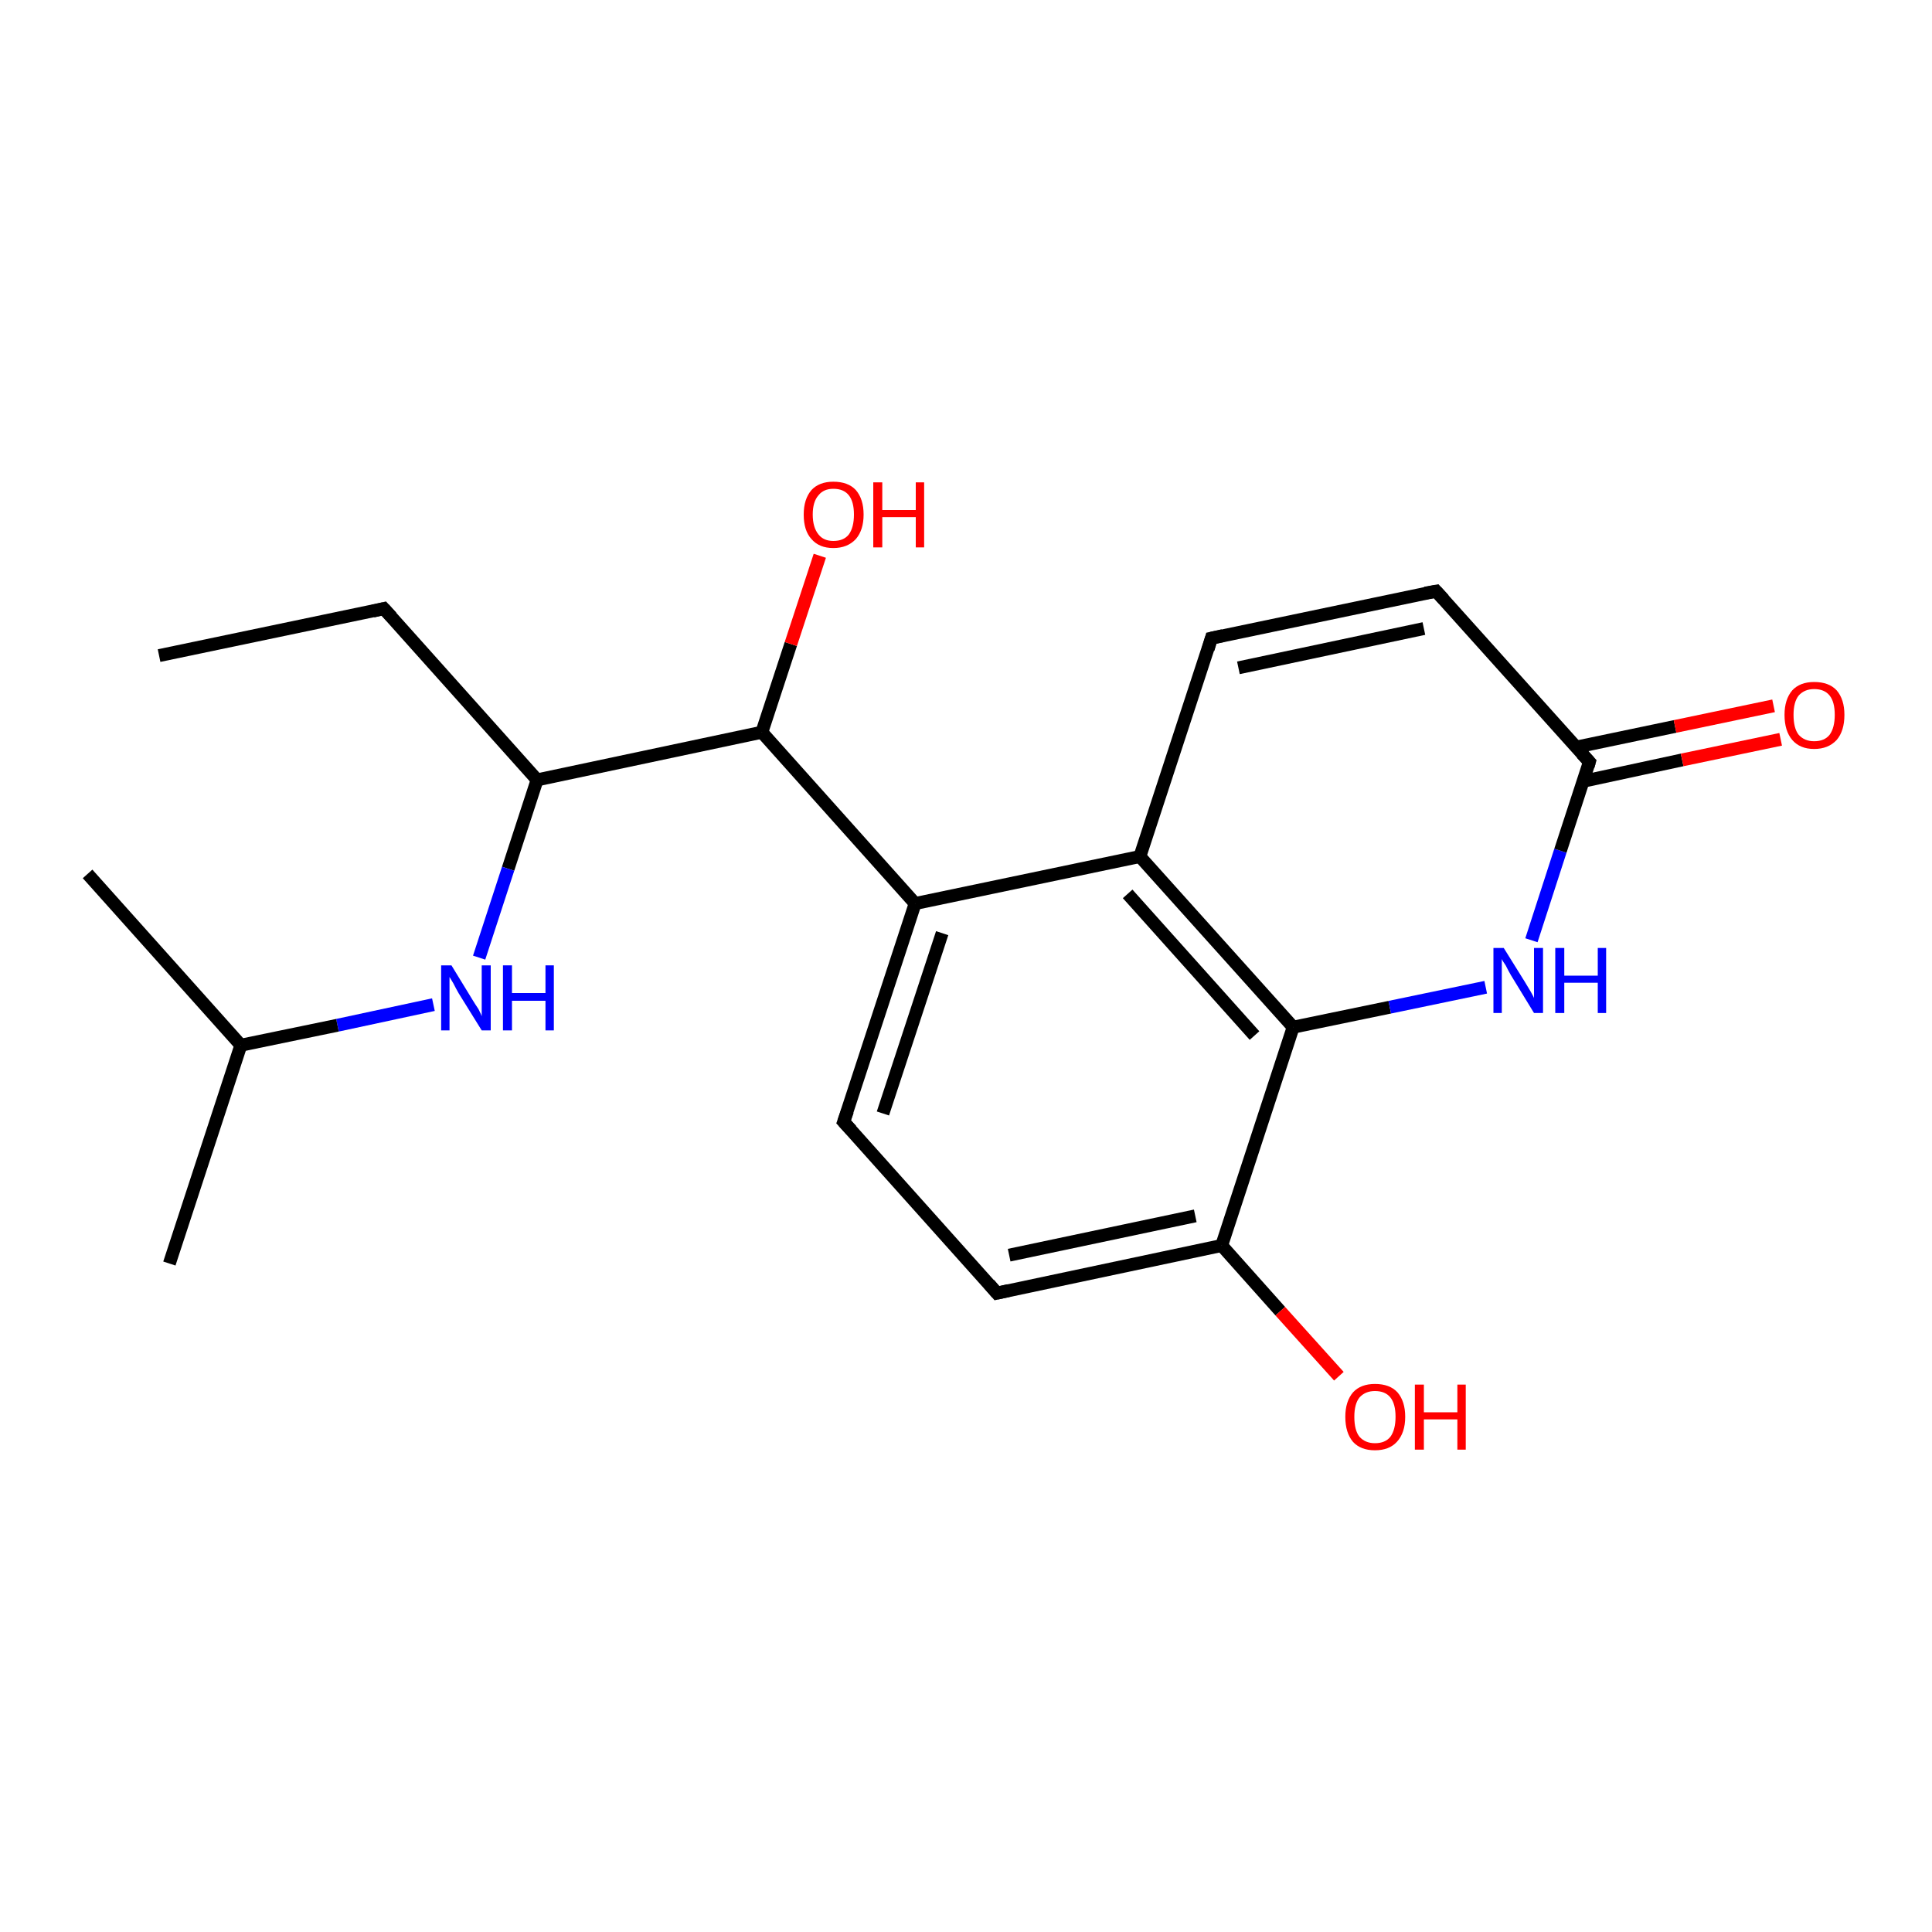 <?xml version='1.0' encoding='iso-8859-1'?>
<svg version='1.1' baseProfile='full'
              xmlns='http://www.w3.org/2000/svg'
                      xmlns:rdkit='http://www.rdkit.org/xml'
                      xmlns:xlink='http://www.w3.org/1999/xlink'
                  xml:space='preserve'
width='300px' height='300px' viewBox='0 0 300 300'>
<!-- END OF HEADER -->
<rect style='opacity:1.0;fill:#FFFFFF;stroke:none' width='300.0' height='300.0' x='0.0' y='0.0'> </rect>
<path class='bond-0 atom-0 atom-1' d='M 24.7,101.8 L 59.6,94.5' style='fill:none;fill-rule:evenodd;stroke:#000000;stroke-width:2.0px;stroke-linecap:butt;stroke-linejoin:miter;stroke-opacity:1' />
<path class='bond-1 atom-1 atom-2' d='M 59.6,94.5 L 83.4,121.1' style='fill:none;fill-rule:evenodd;stroke:#000000;stroke-width:2.0px;stroke-linecap:butt;stroke-linejoin:miter;stroke-opacity:1' />
<path class='bond-2 atom-2 atom-3' d='M 83.4,121.1 L 78.9,134.9' style='fill:none;fill-rule:evenodd;stroke:#000000;stroke-width:2.0px;stroke-linecap:butt;stroke-linejoin:miter;stroke-opacity:1' />
<path class='bond-2 atom-2 atom-3' d='M 78.9,134.9 L 74.4,148.7' style='fill:none;fill-rule:evenodd;stroke:#0000FF;stroke-width:2.0px;stroke-linecap:butt;stroke-linejoin:miter;stroke-opacity:1' />
<path class='bond-3 atom-3 atom-4' d='M 67.3,156.0 L 52.4,159.2' style='fill:none;fill-rule:evenodd;stroke:#0000FF;stroke-width:2.0px;stroke-linecap:butt;stroke-linejoin:miter;stroke-opacity:1' />
<path class='bond-3 atom-3 atom-4' d='M 52.4,159.2 L 37.4,162.3' style='fill:none;fill-rule:evenodd;stroke:#000000;stroke-width:2.0px;stroke-linecap:butt;stroke-linejoin:miter;stroke-opacity:1' />
<path class='bond-4 atom-4 atom-5' d='M 37.4,162.3 L 26.3,196.2' style='fill:none;fill-rule:evenodd;stroke:#000000;stroke-width:2.0px;stroke-linecap:butt;stroke-linejoin:miter;stroke-opacity:1' />
<path class='bond-5 atom-4 atom-6' d='M 37.4,162.3 L 13.6,135.7' style='fill:none;fill-rule:evenodd;stroke:#000000;stroke-width:2.0px;stroke-linecap:butt;stroke-linejoin:miter;stroke-opacity:1' />
<path class='bond-6 atom-2 atom-7' d='M 83.4,121.1 L 118.3,113.7' style='fill:none;fill-rule:evenodd;stroke:#000000;stroke-width:2.0px;stroke-linecap:butt;stroke-linejoin:miter;stroke-opacity:1' />
<path class='bond-7 atom-7 atom-8' d='M 118.3,113.7 L 122.8,100.0' style='fill:none;fill-rule:evenodd;stroke:#000000;stroke-width:2.0px;stroke-linecap:butt;stroke-linejoin:miter;stroke-opacity:1' />
<path class='bond-7 atom-7 atom-8' d='M 122.8,100.0 L 127.3,86.3' style='fill:none;fill-rule:evenodd;stroke:#FF0000;stroke-width:2.0px;stroke-linecap:butt;stroke-linejoin:miter;stroke-opacity:1' />
<path class='bond-8 atom-7 atom-9' d='M 118.3,113.7 L 142.1,140.3' style='fill:none;fill-rule:evenodd;stroke:#000000;stroke-width:2.0px;stroke-linecap:butt;stroke-linejoin:miter;stroke-opacity:1' />
<path class='bond-9 atom-9 atom-10' d='M 142.1,140.3 L 131.0,174.2' style='fill:none;fill-rule:evenodd;stroke:#000000;stroke-width:2.0px;stroke-linecap:butt;stroke-linejoin:miter;stroke-opacity:1' />
<path class='bond-9 atom-9 atom-10' d='M 146.3,144.9 L 137.1,172.9' style='fill:none;fill-rule:evenodd;stroke:#000000;stroke-width:2.0px;stroke-linecap:butt;stroke-linejoin:miter;stroke-opacity:1' />
<path class='bond-10 atom-10 atom-11' d='M 131.0,174.2 L 154.8,200.8' style='fill:none;fill-rule:evenodd;stroke:#000000;stroke-width:2.0px;stroke-linecap:butt;stroke-linejoin:miter;stroke-opacity:1' />
<path class='bond-11 atom-11 atom-12' d='M 154.8,200.8 L 189.7,193.4' style='fill:none;fill-rule:evenodd;stroke:#000000;stroke-width:2.0px;stroke-linecap:butt;stroke-linejoin:miter;stroke-opacity:1' />
<path class='bond-11 atom-11 atom-12' d='M 156.7,194.9 L 185.6,188.8' style='fill:none;fill-rule:evenodd;stroke:#000000;stroke-width:2.0px;stroke-linecap:butt;stroke-linejoin:miter;stroke-opacity:1' />
<path class='bond-12 atom-12 atom-13' d='M 189.7,193.4 L 198.8,203.6' style='fill:none;fill-rule:evenodd;stroke:#000000;stroke-width:2.0px;stroke-linecap:butt;stroke-linejoin:miter;stroke-opacity:1' />
<path class='bond-12 atom-12 atom-13' d='M 198.8,203.6 L 207.9,213.7' style='fill:none;fill-rule:evenodd;stroke:#FF0000;stroke-width:2.0px;stroke-linecap:butt;stroke-linejoin:miter;stroke-opacity:1' />
<path class='bond-13 atom-12 atom-14' d='M 189.7,193.4 L 200.8,159.5' style='fill:none;fill-rule:evenodd;stroke:#000000;stroke-width:2.0px;stroke-linecap:butt;stroke-linejoin:miter;stroke-opacity:1' />
<path class='bond-14 atom-14 atom-15' d='M 200.8,159.5 L 215.8,156.4' style='fill:none;fill-rule:evenodd;stroke:#000000;stroke-width:2.0px;stroke-linecap:butt;stroke-linejoin:miter;stroke-opacity:1' />
<path class='bond-14 atom-14 atom-15' d='M 215.8,156.4 L 230.7,153.3' style='fill:none;fill-rule:evenodd;stroke:#0000FF;stroke-width:2.0px;stroke-linecap:butt;stroke-linejoin:miter;stroke-opacity:1' />
<path class='bond-15 atom-15 atom-16' d='M 237.8,146.0 L 242.3,132.1' style='fill:none;fill-rule:evenodd;stroke:#0000FF;stroke-width:2.0px;stroke-linecap:butt;stroke-linejoin:miter;stroke-opacity:1' />
<path class='bond-15 atom-15 atom-16' d='M 242.3,132.1 L 246.8,118.3' style='fill:none;fill-rule:evenodd;stroke:#000000;stroke-width:2.0px;stroke-linecap:butt;stroke-linejoin:miter;stroke-opacity:1' />
<path class='bond-16 atom-16 atom-17' d='M 245.9,121.3 L 261.2,118.0' style='fill:none;fill-rule:evenodd;stroke:#000000;stroke-width:2.0px;stroke-linecap:butt;stroke-linejoin:miter;stroke-opacity:1' />
<path class='bond-16 atom-16 atom-17' d='M 261.2,118.0 L 276.5,114.8' style='fill:none;fill-rule:evenodd;stroke:#FF0000;stroke-width:2.0px;stroke-linecap:butt;stroke-linejoin:miter;stroke-opacity:1' />
<path class='bond-16 atom-16 atom-17' d='M 244.8,116.0 L 260.1,112.8' style='fill:none;fill-rule:evenodd;stroke:#000000;stroke-width:2.0px;stroke-linecap:butt;stroke-linejoin:miter;stroke-opacity:1' />
<path class='bond-16 atom-16 atom-17' d='M 260.1,112.8 L 275.4,109.6' style='fill:none;fill-rule:evenodd;stroke:#FF0000;stroke-width:2.0px;stroke-linecap:butt;stroke-linejoin:miter;stroke-opacity:1' />
<path class='bond-17 atom-16 atom-18' d='M 246.8,118.3 L 223.0,91.8' style='fill:none;fill-rule:evenodd;stroke:#000000;stroke-width:2.0px;stroke-linecap:butt;stroke-linejoin:miter;stroke-opacity:1' />
<path class='bond-18 atom-18 atom-19' d='M 223.0,91.8 L 188.1,99.1' style='fill:none;fill-rule:evenodd;stroke:#000000;stroke-width:2.0px;stroke-linecap:butt;stroke-linejoin:miter;stroke-opacity:1' />
<path class='bond-18 atom-18 atom-19' d='M 221.1,97.6 L 192.3,103.7' style='fill:none;fill-rule:evenodd;stroke:#000000;stroke-width:2.0px;stroke-linecap:butt;stroke-linejoin:miter;stroke-opacity:1' />
<path class='bond-19 atom-19 atom-20' d='M 188.1,99.1 L 177.0,133.0' style='fill:none;fill-rule:evenodd;stroke:#000000;stroke-width:2.0px;stroke-linecap:butt;stroke-linejoin:miter;stroke-opacity:1' />
<path class='bond-20 atom-20 atom-9' d='M 177.0,133.0 L 142.1,140.3' style='fill:none;fill-rule:evenodd;stroke:#000000;stroke-width:2.0px;stroke-linecap:butt;stroke-linejoin:miter;stroke-opacity:1' />
<path class='bond-21 atom-20 atom-14' d='M 177.0,133.0 L 200.8,159.5' style='fill:none;fill-rule:evenodd;stroke:#000000;stroke-width:2.0px;stroke-linecap:butt;stroke-linejoin:miter;stroke-opacity:1' />
<path class='bond-21 atom-20 atom-14' d='M 175.1,138.8 L 194.8,160.8' style='fill:none;fill-rule:evenodd;stroke:#000000;stroke-width:2.0px;stroke-linecap:butt;stroke-linejoin:miter;stroke-opacity:1' />
<path d='M 57.9,94.9 L 59.6,94.5 L 60.8,95.8' style='fill:none;stroke:#000000;stroke-width:2.0px;stroke-linecap:butt;stroke-linejoin:miter;stroke-opacity:1;' />
<path d='M 131.6,172.5 L 131.0,174.2 L 132.2,175.5' style='fill:none;stroke:#000000;stroke-width:2.0px;stroke-linecap:butt;stroke-linejoin:miter;stroke-opacity:1;' />
<path d='M 153.6,199.4 L 154.8,200.8 L 156.6,200.4' style='fill:none;stroke:#000000;stroke-width:2.0px;stroke-linecap:butt;stroke-linejoin:miter;stroke-opacity:1;' />
<path d='M 246.6,119.0 L 246.8,118.3 L 245.6,117.0' style='fill:none;stroke:#000000;stroke-width:2.0px;stroke-linecap:butt;stroke-linejoin:miter;stroke-opacity:1;' />
<path d='M 224.2,93.1 L 223.0,91.8 L 221.3,92.1' style='fill:none;stroke:#000000;stroke-width:2.0px;stroke-linecap:butt;stroke-linejoin:miter;stroke-opacity:1;' />
<path d='M 189.9,98.7 L 188.1,99.1 L 187.6,100.8' style='fill:none;stroke:#000000;stroke-width:2.0px;stroke-linecap:butt;stroke-linejoin:miter;stroke-opacity:1;' />
<path class='atom-3' d='M 70.1 149.9
L 73.4 155.3
Q 73.7 155.8, 74.3 156.7
Q 74.8 157.7, 74.8 157.8
L 74.8 149.9
L 76.2 149.9
L 76.2 160.0
L 74.8 160.0
L 71.2 154.2
Q 70.8 153.5, 70.4 152.7
Q 69.9 151.9, 69.8 151.7
L 69.8 160.0
L 68.5 160.0
L 68.5 149.9
L 70.1 149.9
' fill='#0000FF'/>
<path class='atom-3' d='M 78.1 149.9
L 79.5 149.9
L 79.5 154.2
L 84.7 154.2
L 84.7 149.9
L 86.0 149.9
L 86.0 160.0
L 84.7 160.0
L 84.7 155.4
L 79.5 155.4
L 79.5 160.0
L 78.1 160.0
L 78.1 149.9
' fill='#0000FF'/>
<path class='atom-8' d='M 124.8 79.9
Q 124.8 77.5, 126.0 76.1
Q 127.2 74.8, 129.4 74.8
Q 131.7 74.8, 132.9 76.1
Q 134.1 77.5, 134.1 79.9
Q 134.1 82.3, 132.9 83.7
Q 131.6 85.1, 129.4 85.1
Q 127.2 85.1, 126.0 83.7
Q 124.8 82.4, 124.8 79.9
M 129.4 84.0
Q 131.0 84.0, 131.8 83.0
Q 132.6 81.9, 132.6 79.9
Q 132.6 77.9, 131.8 76.9
Q 131.0 75.9, 129.4 75.9
Q 127.9 75.9, 127.1 76.9
Q 126.2 77.9, 126.2 79.9
Q 126.2 81.9, 127.1 83.0
Q 127.9 84.0, 129.4 84.0
' fill='#FF0000'/>
<path class='atom-8' d='M 135.6 74.9
L 137.0 74.9
L 137.0 79.2
L 142.2 79.2
L 142.2 74.9
L 143.5 74.9
L 143.5 85.0
L 142.2 85.0
L 142.2 80.3
L 137.0 80.3
L 137.0 85.0
L 135.6 85.0
L 135.6 74.9
' fill='#FF0000'/>
<path class='atom-13' d='M 208.9 220.0
Q 208.9 217.6, 210.1 216.2
Q 211.3 214.9, 213.5 214.9
Q 215.8 214.9, 217.0 216.2
Q 218.2 217.6, 218.2 220.0
Q 218.2 222.5, 216.9 223.9
Q 215.7 225.2, 213.5 225.2
Q 211.3 225.2, 210.1 223.9
Q 208.9 222.5, 208.9 220.0
M 213.5 224.1
Q 215.1 224.1, 215.9 223.1
Q 216.7 222.0, 216.7 220.0
Q 216.7 218.0, 215.9 217.0
Q 215.1 216.0, 213.5 216.0
Q 212.0 216.0, 211.1 217.0
Q 210.3 218.0, 210.3 220.0
Q 210.3 222.1, 211.1 223.1
Q 212.0 224.1, 213.5 224.1
' fill='#FF0000'/>
<path class='atom-13' d='M 219.7 215.0
L 221.1 215.0
L 221.1 219.3
L 226.3 219.3
L 226.3 215.0
L 227.6 215.0
L 227.6 225.1
L 226.3 225.1
L 226.3 220.4
L 221.1 220.4
L 221.1 225.1
L 219.7 225.1
L 219.7 215.0
' fill='#FF0000'/>
<path class='atom-15' d='M 233.5 147.2
L 236.8 152.5
Q 237.1 153.0, 237.7 154.0
Q 238.2 154.9, 238.2 155.0
L 238.2 147.2
L 239.6 147.2
L 239.6 157.3
L 238.2 157.3
L 234.6 151.4
Q 234.2 150.7, 233.8 149.9
Q 233.3 149.2, 233.2 148.9
L 233.2 157.3
L 231.9 157.3
L 231.9 147.2
L 233.5 147.2
' fill='#0000FF'/>
<path class='atom-15' d='M 241.5 147.2
L 242.9 147.2
L 242.9 151.5
L 248.1 151.5
L 248.1 147.2
L 249.4 147.2
L 249.4 157.3
L 248.1 157.3
L 248.1 152.6
L 242.9 152.6
L 242.9 157.3
L 241.5 157.3
L 241.5 147.2
' fill='#0000FF'/>
<path class='atom-17' d='M 277.1 111.0
Q 277.1 108.6, 278.3 107.2
Q 279.5 105.9, 281.7 105.9
Q 284.0 105.9, 285.2 107.2
Q 286.4 108.6, 286.4 111.0
Q 286.4 113.5, 285.2 114.9
Q 283.9 116.3, 281.7 116.3
Q 279.5 116.3, 278.3 114.9
Q 277.1 113.5, 277.1 111.0
M 281.7 115.1
Q 283.3 115.1, 284.1 114.1
Q 284.9 113.0, 284.9 111.0
Q 284.9 109.0, 284.1 108.0
Q 283.3 107.0, 281.7 107.0
Q 280.2 107.0, 279.3 108.0
Q 278.5 109.0, 278.5 111.0
Q 278.5 113.1, 279.3 114.1
Q 280.2 115.1, 281.7 115.1
' fill='#FF0000'/>
</svg>
